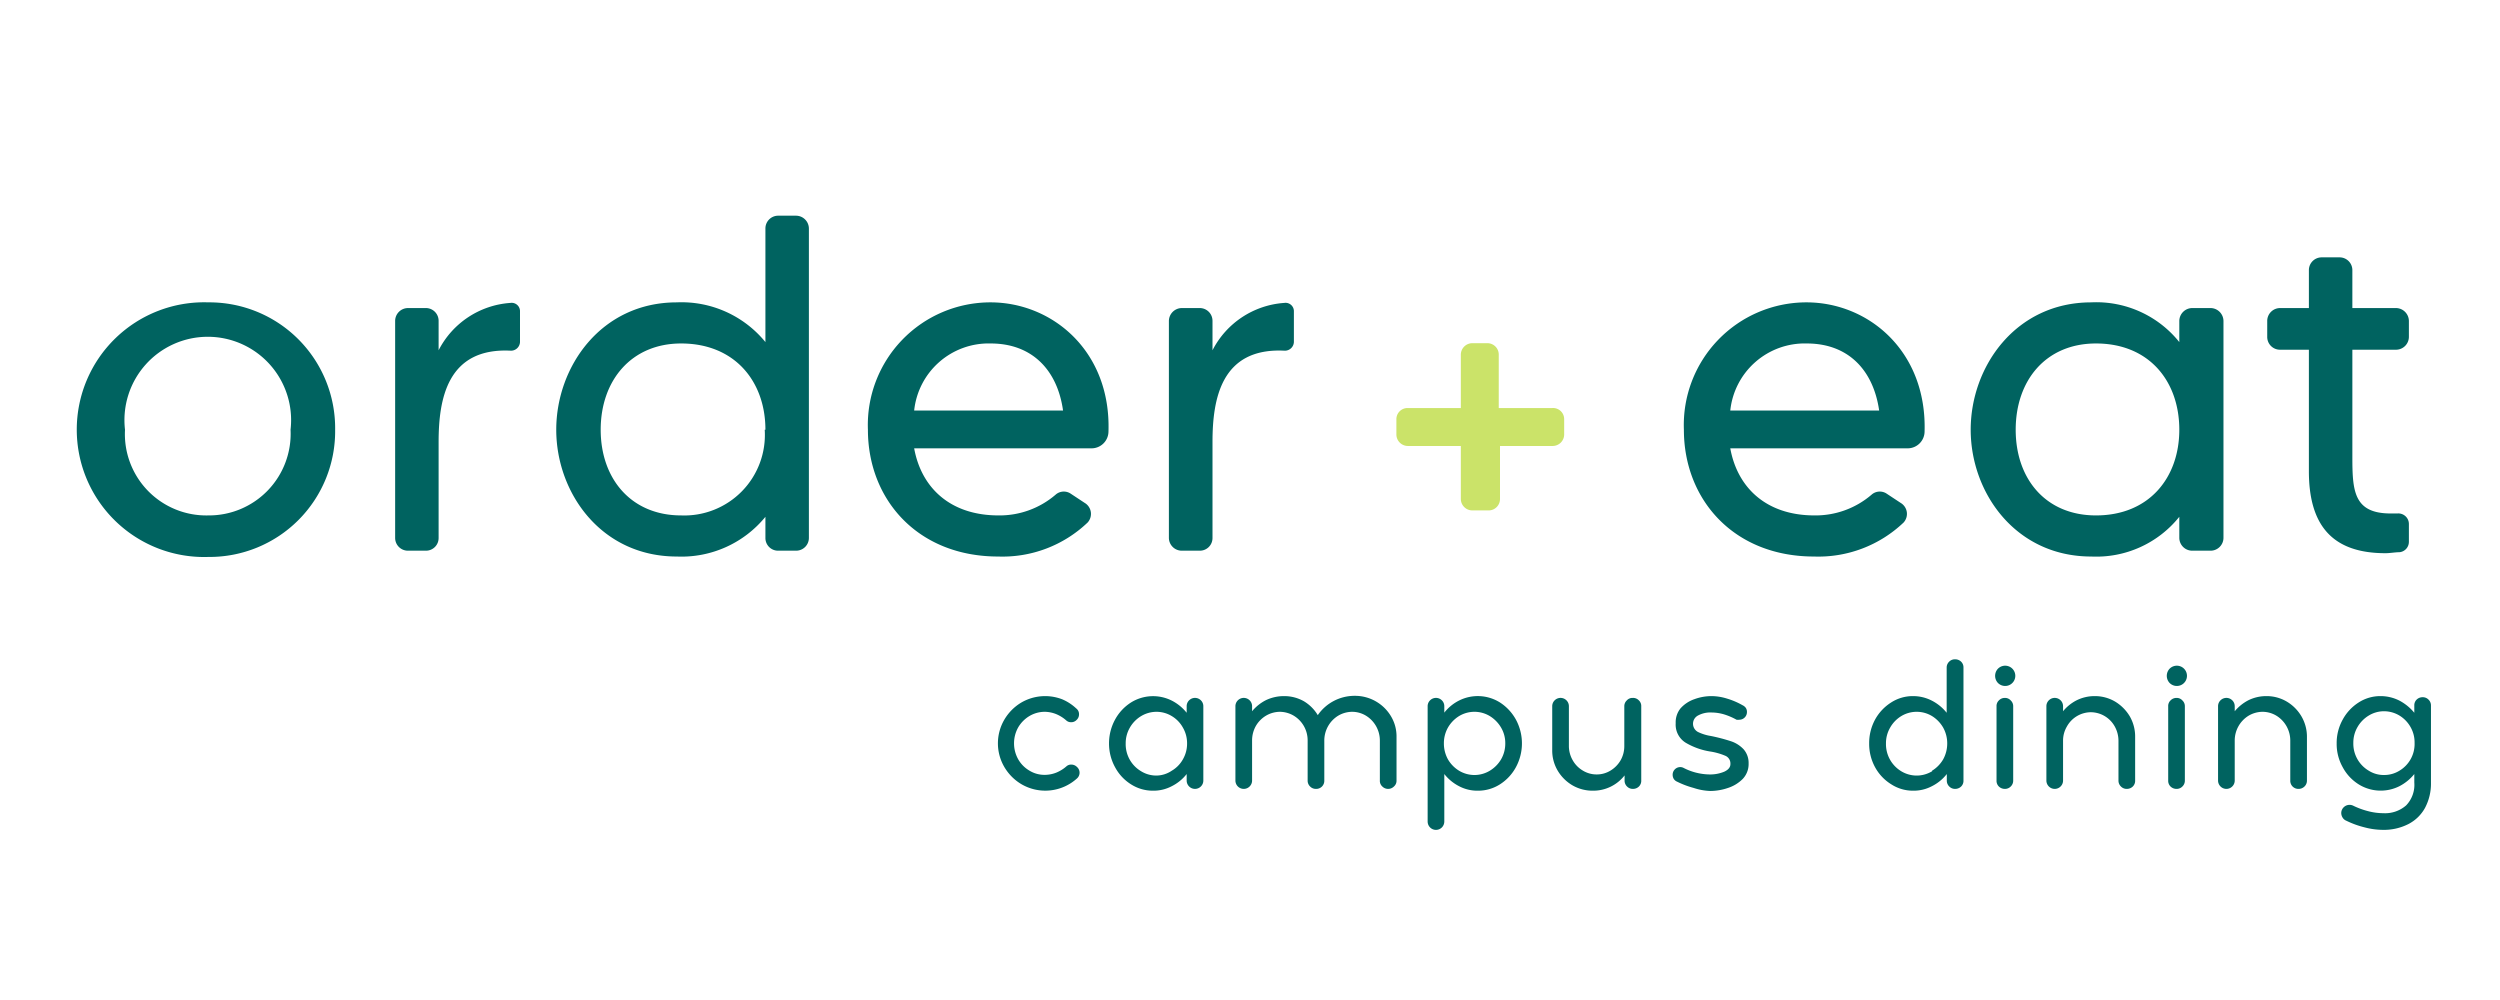 <svg xmlns="http://www.w3.org/2000/svg" id="Layer_1" data-name="Layer 1" viewBox="0 0 180 72"><defs><style>.cls-1{fill:#006360;}.cls-2{fill:#cbe369;}</style></defs><path class="cls-1" d="M24.13,30.94A9.05,9.05,0,0,1,15,40.1a9.17,9.17,0,1,1,0-18.33A9.06,9.06,0,0,1,24.13,30.94Zm-3.21,0A6,6,0,1,0,9,30.94,5.86,5.86,0,0,0,15,37.11,5.88,5.88,0,0,0,20.92,30.94Z"></path><path class="cls-1" d="M36.75,21.81a.6.6,0,0,1,.69.58v2.24a.65.65,0,0,1-.65.62c-4.59-.24-5.21,3.48-5.21,6.58v6.9a.91.91,0,0,1-.89.92H29.38a.92.92,0,0,1-.93-.92V23.12a.93.93,0,0,1,.93-.94h1.31a.92.92,0,0,1,.89.94v2.1A6.29,6.29,0,0,1,36.75,21.81Z"></path><path class="cls-1" d="M56,15.53h1.31a.93.93,0,0,1,.93.94V38.73a.92.92,0,0,1-.93.92H56a.91.91,0,0,1-.89-.92V37.21a7.8,7.8,0,0,1-6.38,2.86c-5.44,0-8.68-4.58-8.68-9.13s3.24-9.17,8.68-9.17a7.8,7.8,0,0,1,6.38,2.86V16.47A.92.92,0,0,1,56,15.53Zm-.89,15.41c0-3.48-2.21-6.21-6.07-6.21-3.58,0-5.79,2.66-5.79,6.21s2.21,6.17,5.79,6.17A5.8,5.8,0,0,0,55.06,30.94Z"></path><path class="cls-1" d="M79.81,31.08a1.22,1.22,0,0,1-1.2,1.2H65.82c.52,2.86,2.62,4.83,6.07,4.83A6.19,6.19,0,0,0,76,35.62a.89.89,0,0,1,1.1-.07l1,.66a.92.92,0,0,1,.21,1.41,8.88,8.88,0,0,1-6.44,2.45c-5.79,0-9.38-4.1-9.38-9.13a8.83,8.83,0,0,1,8.82-9.17C75.78,21.77,80,25.29,79.81,31.08Zm-3.27-1.52c-.41-2.93-2.24-4.83-5.21-4.83a5.39,5.39,0,0,0-5.51,4.83Z"></path><path class="cls-1" d="M92.47,21.81a.6.6,0,0,1,.69.58v2.24a.65.65,0,0,1-.66.62c-4.58-.24-5.2,3.48-5.2,6.58v6.9a.91.91,0,0,1-.9.92H85.1a.93.93,0,0,1-.94-.92V23.12a.94.94,0,0,1,.94-.94h1.3a.92.92,0,0,1,.9.94v2.1A6.29,6.29,0,0,1,92.47,21.81Z"></path><path class="cls-1" d="M138.57,31.08a1.22,1.22,0,0,1-1.2,1.2H124.58c.52,2.86,2.62,4.83,6.06,4.83a6.19,6.19,0,0,0,4.11-1.49.89.89,0,0,1,1.1-.07l1,.66a.92.92,0,0,1,.21,1.41,8.9,8.9,0,0,1-6.45,2.45c-5.78,0-9.37-4.1-9.37-9.13a8.83,8.83,0,0,1,8.82-9.17C134.54,21.77,138.74,25.29,138.57,31.08Zm-3.27-1.52c-.42-2.93-2.24-4.83-5.21-4.83a5.39,5.39,0,0,0-5.51,4.83Z"></path><path class="cls-1" d="M157.85,22.18h1.31a.94.94,0,0,1,.93.94V38.73a.93.93,0,0,1-.93.92h-1.31a.93.93,0,0,1-.94-.92V37.21a7.66,7.66,0,0,1-6.34,2.86c-5.44,0-8.68-4.58-8.68-9.13s3.24-9.17,8.68-9.17a7.66,7.66,0,0,1,6.34,2.86V23.12A.94.94,0,0,1,157.85,22.18Zm-.94,8.76c0-3.48-2.16-6.21-6-6.21-3.61,0-5.78,2.66-5.78,6.21s2.17,6.17,5.78,6.17C154.75,37.11,156.91,34.38,156.91,30.94Z"></path><path class="cls-1" d="M172.51,25.18h-3.14v7.65c0,2.48.07,4.14,2.76,4.14h.48a.76.76,0,0,1,.83.76V39a.75.75,0,0,1-.69.76c-.31,0-.66.07-1,.07-3.82,0-5.51-2-5.51-5.9V25.18h-2.07a.92.92,0,0,1-.93-.93V23.12a.93.93,0,0,1,.93-.94h2.07V19.43a.92.92,0,0,1,.93-.9h1.27a.92.92,0,0,1,.93.9v2.75h3.14a.94.94,0,0,1,.93.94v1.13A.93.93,0,0,1,172.51,25.18Z"></path><path class="cls-1" d="M76.05,55.63a2.61,2.61,0,0,0,.74-.46.5.5,0,0,1,.34-.12.57.57,0,0,1,.41.17.55.55,0,0,1,0,.83,3.4,3.4,0,0,1-4,.41,3.48,3.48,0,0,1-1.23-1.24,3.37,3.37,0,0,1,0-3.4,3.48,3.48,0,0,1,1.23-1.24,3.41,3.41,0,0,1,2.94-.23,3.43,3.43,0,0,1,1,.65.52.52,0,0,1,.21.43.54.54,0,0,1-.17.4.53.53,0,0,1-.41.17.5.5,0,0,1-.34-.13,2.61,2.61,0,0,0-.74-.46,2.29,2.29,0,0,0-.81-.16,2.16,2.16,0,0,0-1.11.31,2.3,2.3,0,0,0-.81.83,2.35,2.35,0,0,0,0,2.26,2.23,2.23,0,0,0,.81.83,2.07,2.07,0,0,0,1.11.31A2.29,2.29,0,0,0,76.05,55.63Z"></path><path class="cls-1" d="M86.47,50.43a.59.59,0,0,1,.17.42V56.2a.6.6,0,1,1-1.2,0v-.47a3.16,3.16,0,0,1-1.08.88,2.81,2.81,0,0,1-1.33.32,2.92,2.92,0,0,1-1.6-.46,3.27,3.27,0,0,1-1.15-1.24,3.52,3.52,0,0,1-.43-1.7,3.56,3.56,0,0,1,.43-1.71,3.35,3.35,0,0,1,1.15-1.24,3,3,0,0,1,2.93-.14,3.27,3.27,0,0,1,1.08.88v-.47a.59.59,0,0,1,.17-.42.6.6,0,0,1,.86,0Zm-2.1,5.06a2.17,2.17,0,0,0,.8-.82,2.26,2.26,0,0,0,.3-1.14,2.23,2.23,0,0,0-.3-1.14,2.2,2.2,0,0,0-.8-.83,2.12,2.12,0,0,0-1.1-.31,2.16,2.16,0,0,0-1.11.31,2.3,2.3,0,0,0-.81.83,2.23,2.23,0,0,0-.3,1.14,2.26,2.26,0,0,0,1.11,2,2.07,2.07,0,0,0,1.11.31A2,2,0,0,0,84.37,55.49Z"></path><path class="cls-1" d="M99.08,50.51a3,3,0,0,1,1.07,1.06,2.8,2.8,0,0,1,.4,1.47V56.2a.54.54,0,0,1-.18.42.59.59,0,0,1-.85,0,.54.54,0,0,1-.17-.42V53.32a2.1,2.1,0,0,0-1-1.79,1.93,1.93,0,0,0-1-.28,2,2,0,0,0-1,.28,2.1,2.1,0,0,0-1,1.79V56.2a.58.58,0,0,1-.6.6.57.57,0,0,1-.42-.17.58.58,0,0,1-.18-.43V53.32a2.07,2.07,0,0,0-1-1.79,2,2,0,0,0-1-.28,2,2,0,0,0-1,.28,2.07,2.07,0,0,0-.74.76,2.13,2.13,0,0,0-.26,1V56.2a.6.6,0,1,1-1.2,0V50.85a.59.59,0,0,1,.17-.42.6.6,0,0,1,.86,0,.59.59,0,0,1,.17.42v.36a3.13,3.13,0,0,1,1-.8,3,3,0,0,1,1.29-.29,2.86,2.86,0,0,1,1.44.37,2.9,2.9,0,0,1,1,1,3.22,3.22,0,0,1,2.68-1.39A3,3,0,0,1,99.08,50.51Z"></path><path class="cls-1" d="M108,50.58a3.43,3.43,0,0,1,1.15,1.24,3.6,3.6,0,0,1,0,3.41A3.35,3.35,0,0,1,108,56.47a2.92,2.92,0,0,1-1.6.46,2.82,2.82,0,0,1-1.34-.32,3.22,3.22,0,0,1-1.07-.88v3.42a.61.61,0,0,1-.17.42.6.6,0,0,1-.86,0,.61.61,0,0,1-.17-.42v-8.3a.59.59,0,0,1,.17-.42.6.6,0,0,1,.86,0,.59.59,0,0,1,.17.42v.46a3.16,3.16,0,0,1,1.08-.88,3,3,0,0,1,2.93.15Zm-.73,4.91a2.36,2.36,0,0,0,.81-.82,2.27,2.27,0,0,0,.3-1.15,2.2,2.2,0,0,0-.3-1.13,2.39,2.39,0,0,0-.81-.83,2.14,2.14,0,0,0-2.22,0,2.36,2.36,0,0,0-.8.83,2.29,2.29,0,0,0-.29,1.13,2.37,2.37,0,0,0,.29,1.15,2.33,2.33,0,0,0,.8.82,2.14,2.14,0,0,0,2.22,0Z"></path><path class="cls-1" d="M118,50.43a.55.55,0,0,1,.17.42V56.2a.57.57,0,0,1-.17.43.6.6,0,0,1-.43.17.57.57,0,0,1-.42-.17.58.58,0,0,1-.18-.43v-.37a2.86,2.86,0,0,1-2.29,1.1,2.89,2.89,0,0,1-1.47-.39,3,3,0,0,1-1.06-1.06,2.84,2.84,0,0,1-.39-1.47V50.85a.59.59,0,0,1,.17-.42.6.6,0,0,1,.86,0,.59.59,0,0,1,.17.42v2.88a2.07,2.07,0,0,0,.27,1,2,2,0,0,0,.73.75,1.9,1.9,0,0,0,1,.28,1.88,1.88,0,0,0,1-.28,2.1,2.1,0,0,0,.73-.75,2.06,2.06,0,0,0,.26-1V50.85a.56.56,0,0,1,.18-.42.54.54,0,0,1,.42-.18A.57.57,0,0,1,118,50.43Z"></path><path class="cls-1" d="M121.94,56.73a6.33,6.33,0,0,1-1.19-.45.52.52,0,0,1-.24-.2.6.6,0,0,1-.08-.29.55.55,0,0,1,.54-.56.53.53,0,0,1,.23.05,4.2,4.2,0,0,0,1.88.48,2.62,2.62,0,0,0,1.07-.2c.3-.14.45-.33.44-.57a.6.6,0,0,0-.38-.58,4.6,4.6,0,0,0-1-.29,5,5,0,0,1-1.85-.65,1.53,1.53,0,0,1-.71-1.4A1.59,1.59,0,0,1,121,51a2.37,2.37,0,0,1,1-.66,3.57,3.57,0,0,1,1.24-.22,3.83,3.83,0,0,1,1.11.18,5.33,5.33,0,0,1,1.12.48.6.6,0,0,1,.23.19.52.52,0,0,1,.08.3.55.55,0,0,1-.54.55.71.71,0,0,1-.21,0,4.67,4.67,0,0,0-.88-.38,3.23,3.23,0,0,0-.9-.14,1.87,1.87,0,0,0-1,.22.67.67,0,0,0,0,1.18,3.3,3.3,0,0,0,.93.29,12.7,12.7,0,0,1,1.45.38,2.18,2.18,0,0,1,.92.59,1.49,1.49,0,0,1,.35,1,1.56,1.56,0,0,1-.43,1.13,2.67,2.67,0,0,1-1.08.65,4,4,0,0,1-1.25.21A4.23,4.23,0,0,1,121.94,56.73Z"></path><path class="cls-1" d="M141.2,47.64a.57.57,0,0,1,.17.43V56.2a.57.57,0,0,1-.17.43.61.61,0,0,1-.43.17.57.57,0,0,1-.42-.17.58.58,0,0,1-.18-.43v-.47a3.16,3.16,0,0,1-1.08.88,2.81,2.81,0,0,1-1.33.32,2.87,2.87,0,0,1-1.59-.46A3.3,3.3,0,0,1,135,55.23a3.51,3.51,0,0,1-.42-1.7,3.55,3.55,0,0,1,.42-1.71,3.37,3.37,0,0,1,1.16-1.24,2.87,2.87,0,0,1,1.59-.46,2.93,2.93,0,0,1,1.33.32,3.27,3.27,0,0,1,1.08.88V48.07a.58.58,0,0,1,.18-.43.57.57,0,0,1,.42-.17A.61.61,0,0,1,141.2,47.64Zm-2.09,7.85a2.33,2.33,0,0,0,.8-.82,2.36,2.36,0,0,0,.29-1.14,2.33,2.33,0,0,0-.29-1.14,2.36,2.36,0,0,0-.8-.83,2.14,2.14,0,0,0-2.22,0,2.27,2.27,0,0,0-.8.83,2.23,2.23,0,0,0-.3,1.14,2.28,2.28,0,0,0,1.1,2,2.14,2.14,0,0,0,2.22,0Z"></path><path class="cls-1" d="M143.84,49.16a.75.75,0,0,1,0-1,.73.73,0,1,1,0,1Zm.08,7.47a.57.57,0,0,1-.17-.43V50.85a.55.55,0,0,1,.17-.42.58.58,0,0,1,.43-.18.54.54,0,0,1,.42.18.56.56,0,0,1,.18.42V56.2a.58.58,0,0,1-.18.43.57.57,0,0,1-.42.17A.61.61,0,0,1,143.92,56.63Z"></path><path class="cls-1" d="M152.28,50.51a3.07,3.07,0,0,1,1.06,1.06,2.89,2.89,0,0,1,.39,1.47V56.2a.57.57,0,0,1-.17.43.61.61,0,0,1-.43.17.57.57,0,0,1-.42-.17.58.58,0,0,1-.18-.43V53.32a2.13,2.13,0,0,0-.26-1,2,2,0,0,0-.73-.76,2,2,0,0,0-1-.28,2,2,0,0,0-1,.28,2,2,0,0,0-.73.76,2,2,0,0,0-.27,1V56.2a.6.6,0,1,1-1.2,0V50.85a.59.59,0,0,1,.17-.42.6.6,0,0,1,.86,0,.59.59,0,0,1,.17.42v.36a3.06,3.06,0,0,1,1-.8,2.9,2.9,0,0,1,1.28-.29A2.86,2.86,0,0,1,152.28,50.51Z"></path><path class="cls-1" d="M156.2,49.16a.75.75,0,0,1,0-1,.73.73,0,1,1,0,1Zm.08,7.47a.57.57,0,0,1-.17-.43V50.85a.55.55,0,0,1,.17-.42.58.58,0,0,1,.43-.18.54.54,0,0,1,.42.18.56.56,0,0,1,.18.42V56.2a.58.58,0,0,1-.18.43.57.57,0,0,1-.42.17A.61.61,0,0,1,156.28,56.63Z"></path><path class="cls-1" d="M164.64,50.51a3,3,0,0,1,1.06,1.06,2.9,2.9,0,0,1,.4,1.47V56.2a.58.58,0,0,1-.18.43.6.6,0,0,1-.43.17.58.58,0,0,1-.59-.6V53.32a2.1,2.1,0,0,0-1-1.79,1.94,1.94,0,0,0-1-.28,2,2,0,0,0-1,.28,2.1,2.1,0,0,0-1,1.79V56.2a.6.6,0,1,1-1.2,0V50.85a.59.59,0,0,1,.17-.42.6.6,0,0,1,.86,0,.59.59,0,0,1,.17.42v.36a3.17,3.17,0,0,1,1-.8,2.9,2.9,0,0,1,1.28-.29A2.84,2.84,0,0,1,164.64,50.51Z"></path><path class="cls-1" d="M174.85,50.37a.58.58,0,0,1,.18.43v5.55a3.74,3.74,0,0,1-.43,1.82,2.85,2.85,0,0,1-1.21,1.17,3.88,3.88,0,0,1-1.82.41,5.23,5.23,0,0,1-1.32-.18,6.54,6.54,0,0,1-1.32-.48.54.54,0,0,1-.26-.22.63.63,0,0,1-.1-.32.58.58,0,0,1,.18-.43.6.6,0,0,1,.66-.12,5.57,5.57,0,0,0,1.08.4,4.35,4.35,0,0,0,1.11.15,2.3,2.3,0,0,0,1.64-.56,2.13,2.13,0,0,0,.59-1.64v-.62a3.35,3.35,0,0,1-1.08.88,3,3,0,0,1-2.93-.14,3.27,3.27,0,0,1-1.15-1.24,3.41,3.41,0,0,1-.43-1.7,3.45,3.45,0,0,1,.43-1.71,3.35,3.35,0,0,1,1.15-1.24,2.87,2.87,0,0,1,1.59-.46,3,3,0,0,1,1.34.32,3.49,3.49,0,0,1,1.08.88V50.8a.57.57,0,0,1,.17-.43.6.6,0,0,1,.43-.17A.57.57,0,0,1,174.85,50.37Zm-2.09,5.12a2.24,2.24,0,0,0,1.09-2,2.22,2.22,0,0,0-.29-1.14,2.27,2.27,0,0,0-.8-.83,2.16,2.16,0,0,0-1.11-.31,2.1,2.1,0,0,0-1.1.31,2.3,2.3,0,0,0-.81.83,2.23,2.23,0,0,0-.3,1.14,2.26,2.26,0,0,0,1.11,2,2,2,0,0,0,1.1.31A2.07,2.07,0,0,0,172.76,55.49Z"></path><path class="cls-2" d="M112.62,30.18v1.1a.83.83,0,0,1-.83.83H108v3.81a.82.82,0,0,1-.8.83H106a.83.83,0,0,1-.82-.83V32.11h-3.81a.83.83,0,0,1-.83-.83v-1.1a.8.8,0,0,1,.83-.8h3.81V25.54a.83.83,0,0,1,.82-.83h1.11a.82.82,0,0,1,.8.83v3.84h3.84A.8.8,0,0,1,112.62,30.18Z"></path></svg>